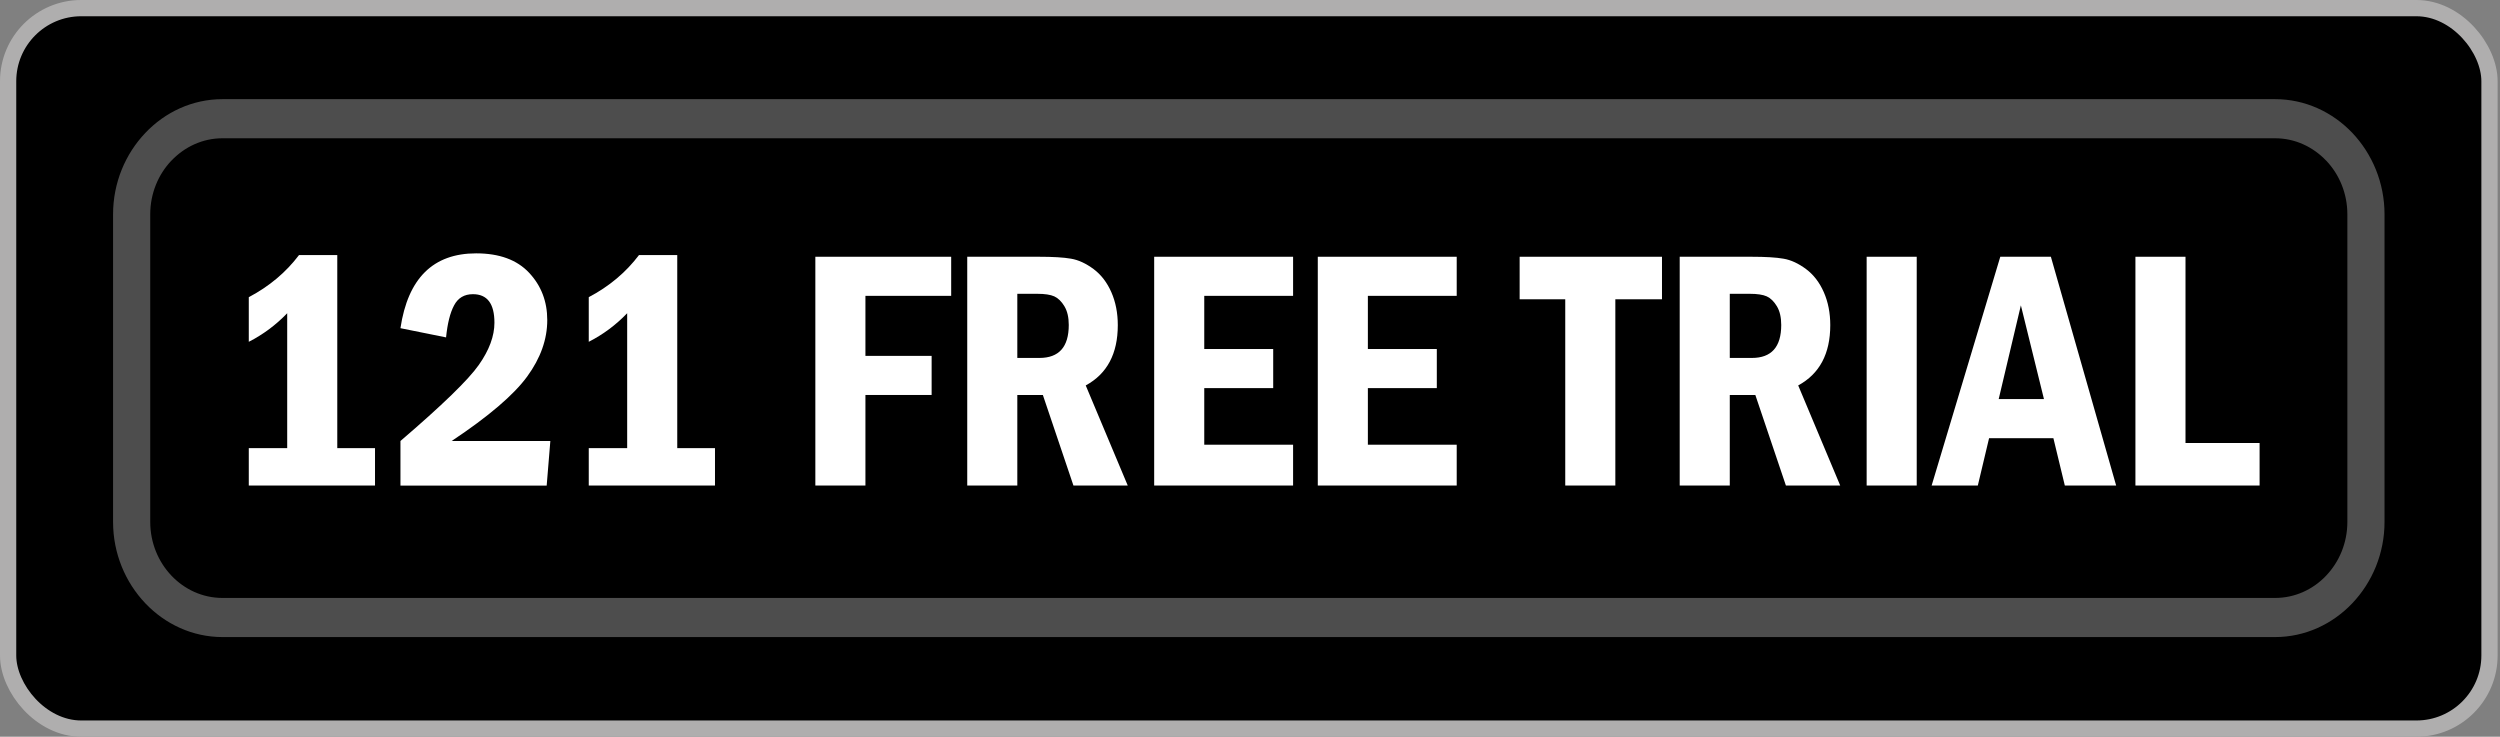 <?xml version="1.0" encoding="UTF-8"?>
<svg xmlns="http://www.w3.org/2000/svg" width="923" height="272" viewBox="0 0 923 272" fill="none">
  <rect x="0" y="0" width="923" height="272" fill="#808080" stroke="none"/>
  <rect x="3" y="3" width="916.121" height="266" rx="27" fill="black" stroke="#AFAEAE" stroke-width="6"></rect>
  <path fill-rule="evenodd" clip-rule="evenodd" d="M82.143 36.609H839.968C851.083 36.609 861.189 41.393 868.502 49.094C875.82 56.825 880.367 67.458 880.367 79.123V192.685C880.367 204.351 875.826 214.97 868.502 222.69L868.48 222.719C861.146 230.425 851.056 235.205 839.968 235.205H82.143C71.057 235.205 60.968 230.425 53.633 222.719L53.609 222.69C46.289 214.975 41.746 204.356 41.746 192.685V79.123C41.746 67.454 46.294 56.825 53.624 49.109C60.925 41.393 71.028 36.609 82.143 36.609ZM839.968 51.048H82.143C74.813 51.048 68.139 54.211 63.307 59.299H63.283C58.46 64.367 55.466 71.388 55.466 79.123V192.685C55.466 200.42 58.46 207.442 63.283 212.511L63.307 212.539C68.124 217.613 74.794 220.761 82.143 220.761H839.968C847.319 220.761 853.988 217.613 858.808 212.539L858.83 212.511C863.65 207.442 866.647 200.42 866.647 192.685V79.123C866.647 71.393 863.65 64.367 858.83 59.299H858.808C853.967 54.206 847.297 51.048 839.968 51.048Z" fill="#4D4D4D"></path>
  <path d="M110.403 94.16H124.523V165.454H138.455V179.255H91.852V165.454H106.034V115.644C101.834 120.013 97.108 123.514 91.852 126.195V109.712C99.365 105.762 105.552 100.574 110.403 94.16Z" fill="white"></path>
  <path d="M164.684 124.566L147.844 121.166C150.607 102.74 159.914 93.539 175.789 93.539C184.359 93.539 190.859 95.926 195.335 100.695C199.809 105.465 202.047 111.29 202.047 118.171C202.047 125.284 199.578 132.229 194.64 139.004C189.678 145.799 180.395 153.737 166.757 162.812H203.186L201.835 179.276H147.849V162.812C163.319 149.556 172.963 140.186 176.783 134.722C180.626 129.254 182.545 124.065 182.545 119.145C182.545 112.119 179.908 108.613 174.608 108.613C171.42 108.613 169.096 109.983 167.644 112.751C166.164 115.52 165.195 119.464 164.688 124.571L164.684 124.566Z" fill="white"></path>
  <path d="M235.921 94.16H250.041V165.454H263.973V179.255H217.37V165.454H231.552V115.644C227.352 120.013 222.627 123.514 217.37 126.195V109.712C224.883 105.762 231.07 100.574 235.921 94.16Z" fill="white"></path>
  <path d="M301.027 94.793H351.175V109.227H319.516V131.39H343.956V145.824H319.516V179.257H301.027V94.793Z" fill="white"></path>
  <path d="M357.104 94.793H383.612C388.743 94.793 392.688 95.025 395.432 95.512C398.176 95.975 400.938 97.263 403.745 99.336C406.533 101.424 408.727 104.274 410.309 107.881C411.89 111.488 412.691 115.544 412.691 120.039C412.691 130.589 408.746 138.021 400.852 142.303L416.366 179.262H396.314L385.025 145.828H375.592V179.262H357.104V94.793ZM375.592 108.47V132.152H383.737C390.976 132.152 394.588 128.101 394.588 119.976C394.588 117.169 394.062 114.869 392.982 113.075C391.907 111.281 390.662 110.08 389.249 109.424C387.836 108.792 385.743 108.474 383.004 108.474H375.597L375.592 108.47Z" fill="white"></path>
  <path d="M426.123 94.793H477.409V109.227H444.612V128.858H470.065V143.292H444.612V164.187H477.409V179.257H426.123V94.793Z" fill="white"></path>
  <path d="M486.528 94.793H537.816V109.227H505.017V128.858H530.47V143.292H505.017V164.187H537.816V179.257H486.528V94.793Z" fill="white"></path>
  <path d="M561.051 94.793H613.604V110.495H596.383V179.257H577.891V110.495H561.051V94.793Z" fill="white"></path>
  <path d="M620.147 94.793H646.655C651.786 94.793 655.732 95.025 658.477 95.512C661.222 95.975 663.983 97.263 666.787 99.336C669.575 101.424 671.773 104.274 673.355 107.881C674.936 111.488 675.735 115.544 675.735 120.039C675.735 130.589 671.789 138.021 663.897 142.303L679.408 179.262H659.356L648.07 145.828H638.634V179.262H620.147V94.793ZM638.634 108.47V132.152H646.783C654.021 132.152 657.63 128.101 657.63 119.976C657.63 117.169 657.104 114.869 656.026 113.075C654.949 111.281 653.705 110.08 652.295 109.424C650.879 108.792 648.788 108.474 646.049 108.474H638.639L638.634 108.47Z" fill="white"></path>
  <path d="M689.166 94.793H707.652V179.257H689.166V94.793Z" fill="white"></path>
  <path d="M738.505 94.793H757.184L781.284 179.257H762.331L758.112 161.781H734.366L730.211 179.257H713.161L738.505 94.793ZM754.632 147.347L746.107 112.732L737.915 147.347H754.632Z" fill="white"></path>
  <path d="M788.399 94.793H806.886V163.556H834.24V179.257H788.399V94.793Z" fill="white"></path>
</svg>
